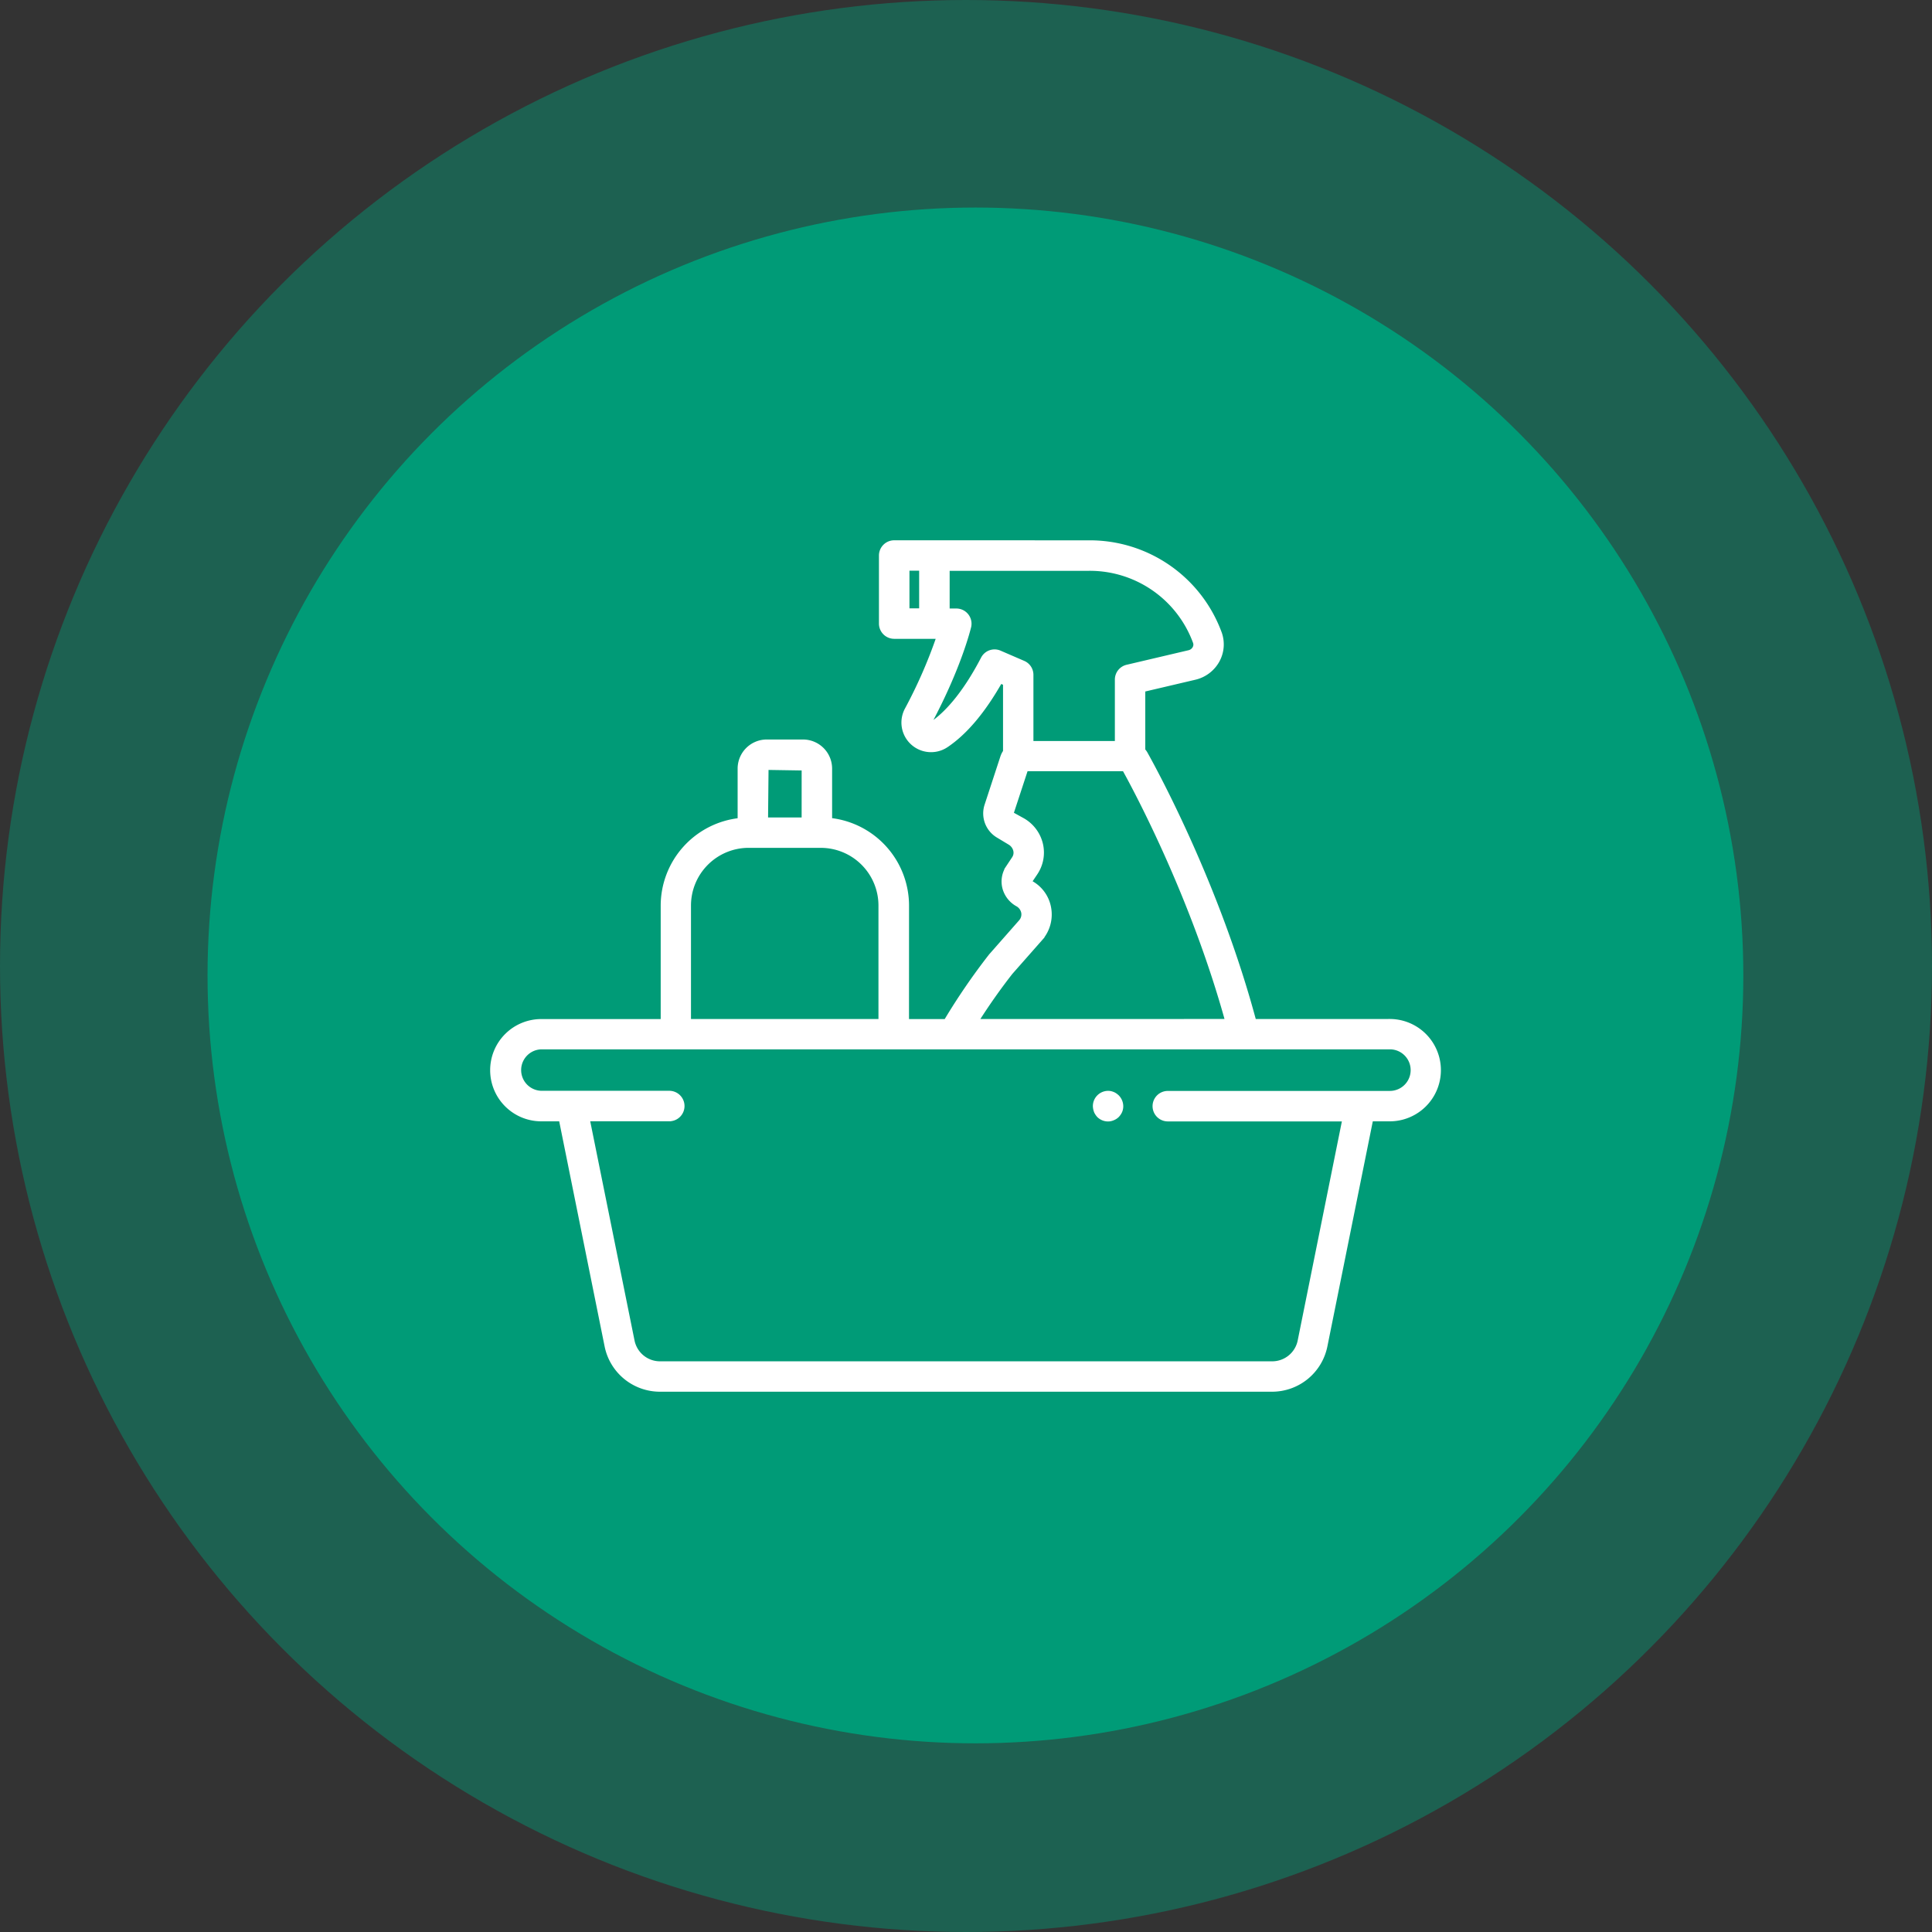 <svg xmlns="http://www.w3.org/2000/svg" width="512" height="512" viewBox="0 0 512 512"><rect x="0" y="0" width="512" height="512" fill="#333333" stroke="none"/><g id="Greenfield_Sites" data-name="Greenfield Sites" transform="translate(10.395 1.384)"><circle id="Ellipse_179" data-name="Ellipse 179" cx="256" cy="256" r="256" transform="translate(-10.395 -1.384)" fill="#009b77" opacity="0.44"></circle><circle id="Ellipse_45" data-name="Ellipse 45" cx="203.5" cy="203.5" r="203.5" transform="translate(44.605 53.616)" fill="#009b77"></circle><g id="Greenfield_Sites_icon" data-name="Greenfield Sites_icon" transform="translate(106.928 134.818)"><path id="Path_3084" data-name="Path 3084" d="M240.363,134.341H204.345C194.76,98.6,178.387,68.467,175.529,63.369a4.241,4.241,0,0,0-.578-.763V46.655l13.712-3.219a9.3,9.3,0,0,0,5.994-4.571,8.955,8.955,0,0,0,.609-7.212,36.736,36.736,0,0,0-34.79-24.163l-51.564-.01a3.544,3.544,0,0,0-3.539,3.539V29.054a3.544,3.544,0,0,0,3.539,3.539h11.7a128.427,128.427,0,0,1-8.4,19.2,7.347,7.347,0,0,0,10.6,9.564c5.045-3.4,9.822-9.11,14.258-16.931l1.186.506V62.966a5.576,5.576,0,0,0-.691,1.352l-4.23,12.917a6.947,6.947,0,0,0,3.116,8.13l3.033,1.826a3.142,3.142,0,0,1,1.475,1.95,2.615,2.615,0,0,1-.392,2.136l-1.558,2.352a6.824,6.824,0,0,0-.949,5.386,7.146,7.146,0,0,0,3.436,4.488,3.077,3.077,0,0,1,1.589,2.167,2.858,2.858,0,0,1-.691,2.352l-7.954,9.038a171.44,171.44,0,0,0-11.855,17.3H112.337l.01-30.58A22.893,22.893,0,0,0,91.96,81.063V67.485a7.219,7.219,0,0,0-7.212-7.212H75.133a7.219,7.219,0,0,0-7.212,7.212v13.6A22.888,22.888,0,0,0,47.534,103.8V134.36H15.552a13.051,13.051,0,1,0,0,26.1h4.993L32.668,220.55A14.455,14.455,0,0,0,46.8,232.116H209.081a14.455,14.455,0,0,0,14.135-11.566l12.123-60.087h4.993a13.062,13.062,0,0,0,.031-26.123Zm0,19.066h-59a3.539,3.539,0,0,0,0,7.077h46.8l-11.834,58.685a7.387,7.387,0,0,1-7.212,5.891H46.823a7.385,7.385,0,0,1-7.212-5.912l-11.865-58.7h21.5a3.539,3.539,0,1,0,0-7.077h-33.7a5.994,5.994,0,0,1,0-11.988h224.79a6.01,6.01,0,0,1,.021,12.019ZM84.883,80.93h-9.9l.134-13.6,9.77.155ZM70.357,87.987H89.443a15.8,15.8,0,0,1,15.8,15.8v30.559H54.56V103.783a15.8,15.8,0,0,1,15.8-15.8Zm42.1-73.457h3.57V25.518h-3.57Zm24.411,22.141a3.513,3.513,0,0,0-4.488,1.64c-4.251,8.161-8.924,14.1-13.526,17.219-.134.083-.186.134-.34,0a.246.246,0,0,1-.052-.392C126.3,40.426,128.7,30.315,128.815,29.892a3.531,3.531,0,0,0-3.436-4.333h-2.27V14.571h37.368A29.644,29.644,0,0,1,188.6,34.04a1.819,1.819,0,0,1-.134,1.475,2.173,2.173,0,0,1-1.424,1.083l-16.425,3.859a3.532,3.532,0,0,0-2.724,3.436V60.668H145.31V42.634a3.516,3.516,0,0,0-2.167-3.25Zm2.982,84.891,7.82-8.873a9.818,9.818,0,0,0,2.352-8.192,9.525,9.525,0,0,0-5.148-6.974l1.579-2.352a9.811,9.811,0,0,0,1.4-7.6,10.051,10.051,0,0,0-4.756-6.448l-3.064-1.692,3.859-11.751h25.958c3.756,6.789,18.3,34.3,27.257,66.659l-66.268.01c2.93-4.622,5.994-8.935,9.007-12.783Zm22.481,36.729a4.211,4.211,0,0,1-.268-1.372,3.548,3.548,0,0,1,4.23-3.467,5,5,0,0,1,.629.206,3.112,3.112,0,0,1,.609.34,4.655,4.655,0,0,1,.557.454,3.659,3.659,0,0,1,1.032,2.486,3.5,3.5,0,0,1-.268,1.372,4.22,4.22,0,0,1-.763,1.135,3.414,3.414,0,0,1-1.166.763,3.309,3.309,0,0,1-1.352.289,3.555,3.555,0,0,1-2.507-1.052,4.109,4.109,0,0,1-.733-1.156Z" transform="translate(10.735 0)" fill="#fff" stroke="#fff" stroke-width="1"></path></g></g></svg>